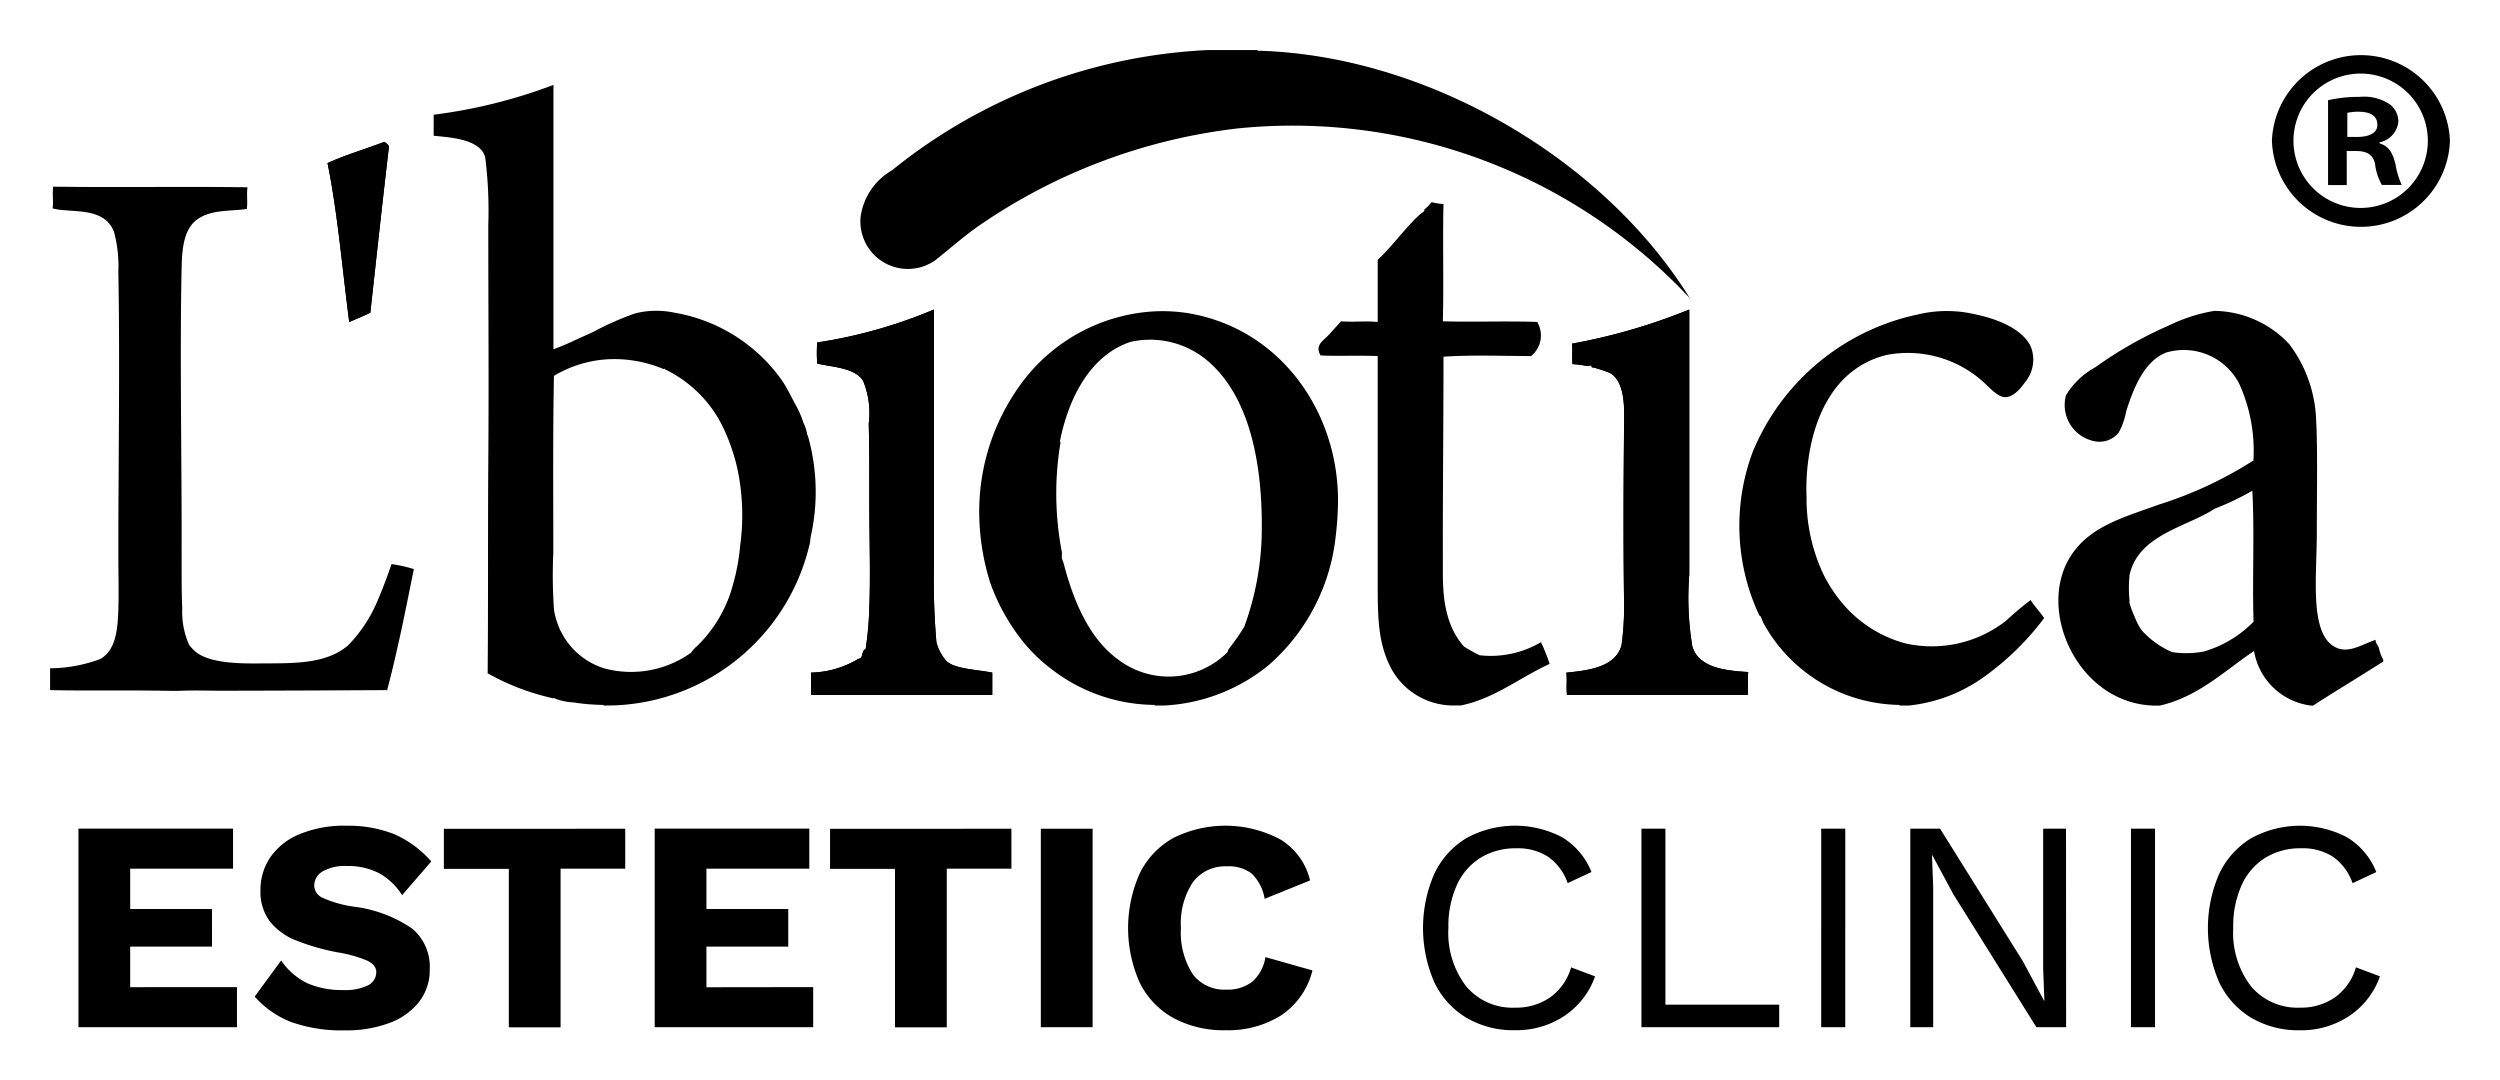 <svg xmlns="http://www.w3.org/2000/svg" xmlns:xlink="http://www.w3.org/1999/xlink" width="149.71" height="64.695" viewBox="0 0 149.71 64.695">
  <defs>
    <filter id="Контур_1114" x="16.613" y="5.501" width="9.679" height="16.78" filterUnits="userSpaceOnUse">
      <feOffset dx="1" dy="1" input="SourceAlpha"/>
      <feGaussianBlur stdDeviation="1" result="blur"/>
      <feFlood flood-opacity="0.071"/>
      <feComposite operator="in" in2="blur"/>
      <feComposite in="SourceGraphic"/>
    </filter>
    <filter id="Контур_1115" x="45.566" y="15.537" width="16.855" height="29.08" filterUnits="userSpaceOnUse">
      <feOffset dx="1" dy="1" input="SourceAlpha"/>
      <feGaussianBlur stdDeviation="1" result="blur-2"/>
      <feFlood flood-opacity="0.071"/>
      <feComposite operator="in" in2="blur-2"/>
      <feComposite in="SourceGraphic"/>
    </filter>
    <filter id="Контур_1116" x="90.801" y="15.536" width="16.889" height="29.08" filterUnits="userSpaceOnUse">
      <feOffset dx="1" dy="1" input="SourceAlpha"/>
      <feGaussianBlur stdDeviation="1" result="blur-3"/>
      <feFlood flood-opacity="0.071"/>
      <feComposite operator="in" in2="blur-3"/>
      <feComposite in="SourceGraphic"/>
    </filter>
    <filter id="Контур_1117" x="22.968" y="2.081" width="28.88" height="43.168" filterUnits="userSpaceOnUse">
      <feOffset dx="1" dy="1" input="SourceAlpha"/>
      <feGaussianBlur stdDeviation="1" result="blur-4"/>
      <feFlood flood-opacity="0.071"/>
      <feComposite operator="in" in2="blur-4"/>
      <feComposite in="SourceGraphic"/>
    </filter>
    <filter id="Контур_1118" x="75.958" y="9.108" width="19.84" height="36.141" filterUnits="userSpaceOnUse">
      <feOffset dx="1" dy="1" input="SourceAlpha"/>
      <feGaussianBlur stdDeviation="1" result="blur-5"/>
      <feFlood flood-opacity="0.071"/>
      <feComposite operator="in" in2="blur-5"/>
      <feComposite in="SourceGraphic"/>
    </filter>
    <filter id="Контур_1119" x="48.534" y="0" width="55.664" height="20.867" filterUnits="userSpaceOnUse">
      <feOffset dx="1" dy="1" input="SourceAlpha"/>
      <feGaussianBlur stdDeviation="1" result="blur-6"/>
      <feFlood flood-opacity="0.071"/>
      <feComposite operator="in" in2="blur-6"/>
      <feComposite in="SourceGraphic"/>
    </filter>
    <filter id="Контур_1120" x="120.266" y="15.611" width="25.448" height="29.638" filterUnits="userSpaceOnUse">
      <feOffset dx="1" dy="1" input="SourceAlpha"/>
      <feGaussianBlur stdDeviation="1" result="blur-7"/>
      <feFlood flood-opacity="0.071"/>
      <feComposite operator="in" in2="blur-7"/>
      <feComposite in="SourceGraphic"/>
    </filter>
    <filter id="Контур_1121" x="55.639" y="15.633" width="27.485" height="29.616" filterUnits="userSpaceOnUse">
      <feOffset dx="1" dy="1" input="SourceAlpha"/>
      <feGaussianBlur stdDeviation="1" result="blur-8"/>
      <feFlood flood-opacity="0.071"/>
      <feComposite operator="in" in2="blur-8"/>
      <feComposite in="SourceGraphic"/>
    </filter>
    <filter id="Контур_1122" x="101.161" y="15.625" width="24.258" height="29.625" filterUnits="userSpaceOnUse">
      <feOffset dx="1" dy="1" input="SourceAlpha"/>
      <feGaussianBlur stdDeviation="1" result="blur-9"/>
      <feFlood flood-opacity="0.071"/>
      <feComposite operator="in" in2="blur-9"/>
      <feComposite in="SourceGraphic"/>
    </filter>
    <filter id="Контур_1123" x="16.614" y="5.5" width="9.679" height="16.78" filterUnits="userSpaceOnUse">
      <feOffset dx="1" dy="1" input="SourceAlpha"/>
      <feGaussianBlur stdDeviation="1" result="blur-10"/>
      <feFlood flood-opacity="0.071"/>
      <feComposite operator="in" in2="blur-10"/>
      <feComposite in="SourceGraphic"/>
    </filter>
    <filter id="Контур_1124" x="0" y="8.177" width="27.778" height="36.19" filterUnits="userSpaceOnUse">
      <feOffset dx="1" dy="1" input="SourceAlpha"/>
      <feGaussianBlur stdDeviation="1" result="blur-11"/>
      <feFlood flood-opacity="0.071"/>
      <feComposite operator="in" in2="blur-11"/>
      <feComposite in="SourceGraphic"/>
    </filter>
    <filter id="Контур_1125" x="90.801" y="15.536" width="16.89" height="29.08" filterUnits="userSpaceOnUse">
      <feOffset dx="1" dy="1" input="SourceAlpha"/>
      <feGaussianBlur stdDeviation="1" result="blur-12"/>
      <feFlood flood-opacity="0.071"/>
      <feComposite operator="in" in2="blur-12"/>
      <feComposite in="SourceGraphic"/>
    </filter>
    <filter id="Контур_1126" x="45.566" y="15.537" width="16.855" height="29.08" filterUnits="userSpaceOnUse">
      <feOffset dx="1" dy="1" input="SourceAlpha"/>
      <feGaussianBlur stdDeviation="1" result="blur-13"/>
      <feFlood flood-opacity="0.071"/>
      <feComposite operator="in" in2="blur-13"/>
      <feComposite in="SourceGraphic"/>
    </filter>
    <filter id="Контур_1127" x="133.05" y="0.32" width="16.66" height="16.26" filterUnits="userSpaceOnUse">
      <feOffset dx="1" dy="1" input="SourceAlpha"/>
      <feGaussianBlur stdDeviation="1" result="blur-14"/>
      <feFlood flood-opacity="0.071"/>
      <feComposite operator="in" in2="blur-14"/>
      <feComposite in="SourceGraphic"/>
    </filter>
    <filter id="Контур_1128" x="1.701" y="46.447" width="143.831" height="18.247" filterUnits="userSpaceOnUse">
      <feOffset dx="1" dy="1" input="SourceAlpha"/>
      <feGaussianBlur stdDeviation="1" result="blur-15"/>
      <feFlood flood-opacity="0.071"/>
      <feComposite operator="in" in2="blur-15"/>
      <feComposite in="SourceGraphic"/>
    </filter>
  </defs>
  <g id="logo" transform="translate(2 2)">
    <g transform="matrix(1, 0, 0, 1, -2, -2)" filter="url(#Контур_1114)">
      <path id="Контур_1114-2" data-name="Контур 1114" d="M25.046,7.173c-1.171.446-2.358.792-3.383,1.265.584,2.831.87,6.191,1.3,9.516.43-.182.854-.363,1.265-.558.342-3.137.755-6.887,1.115-9.96a.554.554,0,0,0-.3-.262" transform="translate(-3.05 0.33)"/>
    </g>
    <g transform="matrix(1, 0, 0, 1, -2, -2)" filter="url(#Контур_1115)">
      <path id="Контур_1115-2" data-name="Контур 1115" d="M67.483,41.258a2.766,2.766,0,0,1-.558-1.077,43.09,43.09,0,0,1-.15-4.423v-15.5a29.122,29.122,0,0,1-6.986,1.971,8.336,8.336,0,0,0,0,1.262c.843.211,2.259.235,2.75,1.041a5.064,5.064,0,0,1,.334,2.566c.051,1.79.027,3.636.038,5.427.013,1.861.064,3.766,0,5.5a20.385,20.385,0,0,1-.222,2.564c-.211.064-.176.413-.3.558.019-.019-.127.021-.149.037A5.758,5.758,0,0,1,59.416,42v1.337H70.271V42c-.9-.186-2.355-.216-2.788-.744" transform="translate(-11.85 -2.72)"/>
    </g>
    <g transform="matrix(1, 0, 0, 1, -2, -2)" filter="url(#Контур_1116)">
      <path id="Контур_1116-2" data-name="Контур 1116" d="M119.628,23.641c.1.008.24-.051.3-.037-.026-.005-.024.09,0,.112a1.763,1.763,0,0,1,.187.037,7.683,7.683,0,0,1,.89.3c.921.51.862,2.14.857,2.825-.037,3.7-.053,7.531,0,11.188a17.4,17.4,0,0,1-.15,2.267C121.36,41.7,119.663,41.871,118.4,42c.053.521-.018.87.038,1.337h10.814c.059-.448-.013-.883.038-1.374-1.387-.077-2.961-.267-3.345-1.526a17.789,17.789,0,0,1-.184-4.311c0-5.151,0-11.287,0-15.87a35.52,35.52,0,0,1-7.026,2.044c.056.422-.018.8.037,1.227a5.327,5.327,0,0,1,.857.112" transform="translate(-25.6 -2.72)"/>
    </g>
    <g transform="matrix(1, 0, 0, 1, -2, -2)" filter="url(#Контур_1117)">
      <path id="Контур_1117-2" data-name="Контур 1117" d="M40.134,39.881c-.008-.029-.031-.043-.074-.038a12.654,12.654,0,0,1-1.748-.15,3.615,3.615,0,0,1-1.077-.221c-.08-.075-.005,0-.187-.038a14.243,14.243,0,0,1-3.865-1.485c.038-4.613.008-8.622.038-12.64.037-4.737,0-9.523,0-14.2a25.577,25.577,0,0,0-.184-4.052c-.3-1.155-2.284-1.2-3.087-1.3V4.5a31.28,31.28,0,0,0,7.174-1.785V18.548c.392-.152.768-.3,1.152-.482.4-.189.817-.366,1.228-.558a17.117,17.117,0,0,1,2.526-1.115,5.258,5.258,0,0,1,2.342-.038A9.928,9.928,0,0,1,50.8,20.4c.313.446.678,1.227.854,1.526a5.724,5.724,0,0,1,.446,1.04,2.463,2.463,0,0,1,.224.7c0,.133,0-.048.038.075a12.2,12.2,0,0,1,.184,5.946c-.041.186-.035.323-.072.485a12.5,12.5,0,0,1-11.708,9.7Zm3.6-20.143a7.611,7.611,0,0,0-3.2-.6,7.037,7.037,0,0,0-3.382,1c-.067,3.407-.038,7.131-.038,10.593a29.824,29.824,0,0,0,.038,3.383,4.364,4.364,0,0,0,2.974,3.529,6.168,6.168,0,0,0,5.239-.929,1.686,1.686,0,0,1,.336-.373,7.971,7.971,0,0,0,2.156-3.641,12.629,12.629,0,0,0,.445-2.38,13.412,13.412,0,0,0-.186-4.719,11.724,11.724,0,0,0-.854-2.417,7.452,7.452,0,0,0-3.495-3.454c.059-.016.005-.045-.037,0" transform="translate(-4.98 1.37)"/>
    </g>
    <g transform="matrix(1, 0, 0, 1, -2, -2)" filter="url(#Контур_1118)">
      <path id="Контур_1118-2" data-name="Контур 1118" d="M107.569,42.017H107.2a4.23,4.23,0,0,1-3.865-2.342c-.736-1.492-.744-3-.744-5.2V21.093c-1.321-.051-2.265.015-3.42-.038-.366-.627.171-.877.52-1.265.308-.334.555-.616.707-.779.779.059,1.313-.031,2.193.038,0-1.2,0-2.761,0-3.719.854-.784,1.691-1.974,2.566-2.75.117-.1.262-.141.222-.258a3.262,3.262,0,0,0,.446-.446,3.179,3.179,0,0,0,.707.109c-.054,2.161.021,4.631-.038,7.026,1.877.054,3.652-.026,5.65.038a1.581,1.581,0,0,1-.37,2.044c-1.772-.005-3.548-.077-5.242.038,0,4.161-.048,8.032-.038,12.412,0,1.363-.064,3.454,1.264,4.943a9.818,9.818,0,0,0,.929.522,5.925,5.925,0,0,0,3.682-.781,11.074,11.074,0,0,1,.52,1.3c-1.785.811-3.311,2.083-5.317,2.489" transform="translate(-21.09 -0.77)"/>
    </g>
    <g transform="matrix(1, 0, 0, 1, -2, -2)" filter="url(#Контур_1119)">
      <path id="Контур_1119-2" data-name="Контур 1119" d="M84.034,0h3.009c.008.029.031.042.074.037,10.172.294,20.7,6.517,25.834,14.83A32.545,32.545,0,0,0,85.928,4.684a34.222,34.222,0,0,0-15.611,5.872c-.865.61-1.719,1.363-2.527,2.005a2.843,2.843,0,0,1-4.5-2.6A3.8,3.8,0,0,1,65.152,7.21,32.49,32.49,0,0,1,84.034,0" transform="translate(-12.75 2)"/>
    </g>
    <g transform="matrix(1, 0, 0, 1, -2, -2)" filter="url(#Контур_1120)">
      <path id="Контур_1120-2" data-name="Контур 1120" d="M172.07,43.994h-.112a3.951,3.951,0,0,1-3.417-3.27c-1.769,1.184-3.343,2.75-5.65,3.27h-.336c-4.572-.112-7.118-5.786-4.943-9.032,1.161-1.729,3.127-2.241,5.242-3.009a23.658,23.658,0,0,0,5.65-2.638,9.725,9.725,0,0,0-.857-4.61,3.738,3.738,0,0,0-4.348-1.859c-1.334.5-1.989,2.166-2.416,3.532a4.144,4.144,0,0,1-.446,1.265,1.476,1.476,0,0,1-1.449.52,2.211,2.211,0,0,1-1.709-2.75,4.628,4.628,0,0,1,1.747-1.673,23.979,23.979,0,0,1,4.46-2.529,9.782,9.782,0,0,1,2.676-.854,6.223,6.223,0,0,1,4.5,2.006,8.01,8.01,0,0,1,1.6,4.61c.091,1.518.038,4.522.038,6.69,0,2.625-.459,6.042,1.115,6.837.794.406,1.606-.186,2.414-.446-.04.174.1.254.186.483a2.628,2.628,0,0,0,.262.707v.112c-1.344.859-2.907,1.8-4.2,2.638m-5.909-11.78c-1.683,1.1-4.591,1.55-5.093,4.012.019-.094-.008.186,0,.074a7.377,7.377,0,0,0,0,1.3.748.748,0,0,1,0,.221,5.681,5.681,0,0,0,.334.894,3.405,3.405,0,0,0,.411.778,5.278,5.278,0,0,0,1.819,1.3,5.721,5.721,0,0,0,1.9-.038,6.865,6.865,0,0,0,2.974-1.785c-.085-2.553.064-5.218-.074-7.843a16.128,16.128,0,0,1-2.268,1.081" transform="translate(-34.56 -2.74)"/>
    </g>
    <g transform="matrix(1, 0, 0, 1, -2, -2)" filter="url(#Контур_1121)">
      <path id="Контур_1121-2" data-name="Контур 1121" d="M83.626,44h-.558c-.008-.03-.029-.043-.074-.038a10.185,10.185,0,0,1-6.133-2.156,9.666,9.666,0,0,1-1.6-1.523,12.247,12.247,0,0,1-2.043-3.606,14.262,14.262,0,0,1-.669-4.349,12.938,12.938,0,0,1,2.75-7.915A10.616,10.616,0,0,1,82.96,20.4a9.819,9.819,0,0,1,2.155.113c5.506.955,8.943,5.922,8.921,11.26a20,20,0,0,1-.15,2.193,11.911,11.911,0,0,1-4.052,7.656A10.757,10.757,0,0,1,83.626,44M77.419,28.243a18.542,18.542,0,0,0,.074,6.542,1.767,1.767,0,0,1,0,.37c.019.09.083.222.113.336.579,2.219,1.52,4.5,3.27,5.759a4.986,4.986,0,0,0,6.578-.482c-.074.083.021-.126.038-.15a15.251,15.251,0,0,0,.931-1.337,17.182,17.182,0,0,0,1.04-5.354c.094-3.8-.512-8.038-3.012-10.369a5.328,5.328,0,0,0-4.831-1.337c-2.574.848-3.778,3.641-4.236,5.947,0-.045-.056-.024,0,0,0,.037.029.042.035.074" transform="translate(-14.91 -2.75)"/>
    </g>
    <g transform="matrix(1, 0, 0, 1, -2, -2)" filter="url(#Контур_1122)">
      <path id="Контур_1122-2" data-name="Контур 1122" d="M142.067,44h-.558c-.008-.029-.032-.042-.074-.038a9.436,9.436,0,0,1-8.065-4.868c-.117-.21-.141-.456-.262-.483a12.641,12.641,0,0,1-.408-9.774,13.77,13.77,0,0,1,9.886-8.253,7.431,7.431,0,0,1,3.495,0c1.182.251,2.721.8,3.271,1.9a2.106,2.106,0,0,1-.336,2.156c-.294.424-.739.92-1.225.893-.443-.027-.972-.653-1.339-.969A6.744,6.744,0,0,0,140.765,23a5.3,5.3,0,0,0-1.856.819c-2.428,1.678-3.081,5.191-2.975,7.731a10.6,10.6,0,0,0,1,4.57,8.523,8.523,0,0,0,1.077,1.673,7.449,7.449,0,0,0,3.866,2.492,7.217,7.217,0,0,0,6.021-1.377,18.668,18.668,0,0,1,1.451-1.225c.271.411.518.662.816,1.077a16.444,16.444,0,0,1-3.457,3.417A9.363,9.363,0,0,1,142.067,44" transform="translate(-28.75 -2.75)"/>
    </g>
    <g transform="matrix(1, 0, 0, 1, -2, -2)" filter="url(#Контур_1123)">
      <path id="Контур_1123-2" data-name="Контур 1123" d="M25.343,7.434c-.36,3.073-.774,6.824-1.115,9.961-.411.195-.835.376-1.265.558-.429-3.324-.715-6.685-1.3-9.516,1.025-.472,2.212-.819,3.383-1.265a.557.557,0,0,1,.3.262" transform="translate(-3.05 0.33)"/>
    </g>
    <g transform="matrix(1, 0, 0, 1, -2, -2)" filter="url(#Контур_1124)">
      <path id="Контур_1124-2" data-name="Контур 1124" d="M0,39.5a8.728,8.728,0,0,0,3.009-.558c.963-.547,1.041-1.873,1.078-2.972.035-.989,0-2.145,0-3.308,0-5.532.1-11.49,0-16.913a7.865,7.865,0,0,0-.259-2.38c-.6-1.566-2.6-1.107-3.681-1.411.069-.381-.024-.779.038-1.3,3.906.056,7.7-.018,11.634.037-.056.451.018.883-.038,1.3-1,.141-2.1.027-2.935.6-.883.6-.944,1.92-.969,2.9-.109,4.842,0,11.007,0,16.054,0,1.726-.01,3.578.038,4.351a4.821,4.821,0,0,0,.41,2.193A2.8,2.8,0,0,0,8.7,38.5c.949.782,3.006.712,4.236.707,1.767-.008,3.634.011,4.906-1.077a8.59,8.59,0,0,0,1.673-2.455c.331-.752.667-1.637.932-2.416a8.43,8.43,0,0,1,1.336.3c-.456,2.243-.936,4.737-1.6,7.248-3.271.018-6.6.031-9.849.037-.824,0-1.606-.031-2.416,0-.39.016-.811.005-1.225,0C4.479,40.806,2,40.854,0,40.806Z" transform="translate(2 -0.48)"/>
    </g>
    <g transform="matrix(1, 0, 0, 1, -2, -2)" filter="url(#Контур_1125)">
      <path id="Контур_1125-2" data-name="Контур 1125" d="M118.771,23.529c-.056-.429.018-.805-.038-1.227a35.5,35.5,0,0,0,7.026-2.044c0,4.583,0,10.719,0,15.87a17.742,17.742,0,0,0,.185,4.311c.383,1.259,1.958,1.449,3.345,1.526-.051.491.021.926-.038,1.374H118.438c-.056-.467.016-.816-.038-1.337,1.262-.13,2.959-.307,3.308-1.672a17.691,17.691,0,0,0,.15-2.268c-.054-3.657-.038-7.486,0-11.188,0-.686.064-2.315-.857-2.825a7.7,7.7,0,0,0-.891-.3c-.04-.016-.181-.035-.186-.038-.024-.021-.027-.117,0-.111-.057-.014-.2.044-.3.037a5.338,5.338,0,0,0-.857-.112" transform="translate(-25.6 -2.72)"/>
    </g>
    <g transform="matrix(1, 0, 0, 1, -2, -2)" filter="url(#Контур_1126)">
      <path id="Контур_1126-2" data-name="Контур 1126" d="M70.271,42v1.337H59.416V42a5.777,5.777,0,0,0,2.825-.819c.021-.016.168-.056.149-.038.123-.143.088-.493.3-.558a20.659,20.659,0,0,0,.221-2.563c.064-1.735.013-3.639,0-5.5-.011-1.79.013-3.636-.038-5.426a5.064,5.064,0,0,0-.334-2.566c-.491-.806-1.907-.83-2.75-1.041a8.238,8.238,0,0,1,0-1.262,29.133,29.133,0,0,0,6.986-1.972v15.5a43.292,43.292,0,0,0,.15,4.423,2.763,2.763,0,0,0,.558,1.078c.433.528,1.889.558,2.788.744" transform="translate(-11.85 -2.72)"/>
    </g>
    <g transform="matrix(1, 0, 0, 1, -2, -2)" filter="url(#Контур_1127)">
      <path id="Контур_1127-2" data-name="Контур 1127" d="M178.007,5.3h.577c.679,0,1.222-.2,1.222-.721,0-.492-.34-.787-1.12-.787a2.878,2.878,0,0,0-.679.065Zm-.034,2.884h-1.12V3.1a8.548,8.548,0,0,1,1.9-.2,2.776,2.776,0,0,1,1.765.426,1.276,1.276,0,0,1,.543,1.082,1.4,1.4,0,0,1-1.12,1.212v.066c.544.163.781.558.951,1.245a4.783,4.783,0,0,0,.373,1.245h-1.188a3.345,3.345,0,0,1-.408-1.245c-.1-.525-.441-.787-1.12-.787h-.577Zm-3.191-2.655a4.023,4.023,0,1,0,8.046,0,4.023,4.023,0,1,0-8.046,0m9.37,0a5.333,5.333,0,0,1-10.66,0,5.334,5.334,0,0,1,10.66,0" transform="translate(-38.44 1.9)"/>
    </g>
    <g transform="matrix(1, 0, 0, 1, -2, -2)" filter="url(#Контур_1128)">
      <path id="Контур_1128-2" data-name="Контур 1128" d="M5.316,70.236V67.805h4.9V65.554h-4.9V63.141h6.16v-2.4H2.218V72.632H11.71v-2.4Zm12.913-9.671a6.973,6.973,0,0,0-2.746.5,3.94,3.94,0,0,0-1.765,1.378,3.461,3.461,0,0,0-.6,2,2.947,2.947,0,0,0,.549,1.837,3.717,3.717,0,0,0,1.55,1.143,13.24,13.24,0,0,0,2.53.729,7.59,7.59,0,0,1,1.774.5q.531.261.531.676a.877.877,0,0,1-.5.8,3.1,3.1,0,0,1-1.485.279,5.159,5.159,0,0,1-2.126-.4,4.006,4.006,0,0,1-1.584-1.369L12.772,70.8a5.683,5.683,0,0,0,2.18,1.522,9.106,9.106,0,0,0,3.278.5,7.269,7.269,0,0,0,2.584-.433,4.011,4.011,0,0,0,1.792-1.261,3.092,3.092,0,0,0,.648-1.963A2.969,2.969,0,0,0,22.2,66.725a7.908,7.908,0,0,0-3.521-1.314,6.905,6.905,0,0,1-1.81-.514.827.827,0,0,1-.531-.729.987.987,0,0,1,.5-.864,2.665,2.665,0,0,1,1.441-.324A4.067,4.067,0,0,1,20.2,63.4a3.844,3.844,0,0,1,1.4,1.324l1.747-2.017A6.329,6.329,0,0,0,21.12,61.07a7.442,7.442,0,0,0-2.89-.5m16.731.18H24.1v2.4h3.89v9.491h3.1V63.141h3.872Zm4.863,9.491V67.805h4.9V65.554h-4.9V63.141h6.16v-2.4H36.726V72.632h9.491v-2.4Zm18.262-9.491H47.226v2.4h3.89v9.491h3.1V63.141h3.872Zm4.863,0h-3.1V72.632h3.1Zm13.165,8.483L73.3,68.436a2.5,2.5,0,0,1-.793,1.477,2.414,2.414,0,0,1-1.567.468,2.339,2.339,0,0,1-2.008-.945,4.609,4.609,0,0,1-.693-2.747,4.466,4.466,0,0,1,.721-2.746A2.409,2.409,0,0,1,71,63a2.255,2.255,0,0,1,1.477.433,2.717,2.717,0,0,1,.775,1.512l2.719-1.1a3.914,3.914,0,0,0-1.783-2.459,6.99,6.99,0,0,0-6.394-.09,4.877,4.877,0,0,0-2.017,2.117,8.02,8.02,0,0,0,0,6.565,4.9,4.9,0,0,0,2.017,2.107,6.325,6.325,0,0,0,3.116.729,5.975,5.975,0,0,0,3.332-.892,4.525,4.525,0,0,0,1.873-2.692m16.93.36-1.441-.54a3.338,3.338,0,0,1-1.261,1.8,3.574,3.574,0,0,1-2.089.613,3.631,3.631,0,0,1-2.927-1.27,5.268,5.268,0,0,1-1.071-3.5,5.994,5.994,0,0,1,.5-2.558,3.731,3.731,0,0,1,1.423-1.648,4,4,0,0,1,2.143-.567,3.317,3.317,0,0,1,1.927.522A3.217,3.217,0,0,1,91.4,64.005l1.423-.666a4.282,4.282,0,0,0-1.739-2.071,6.071,6.071,0,0,0-5.754.045,4.952,4.952,0,0,0-1.918,2.134,8.137,8.137,0,0,0,0,6.493,4.958,4.958,0,0,0,1.918,2.125,5.551,5.551,0,0,0,2.918.748,5.185,5.185,0,0,0,2.953-.856,4.741,4.741,0,0,0,1.837-2.368m4.214,1.693V60.745H95.817V72.632h8.249V71.282Zm10.77-10.536h-1.441V72.632h1.441Zm13.219,0h-1.368v8.393l.072,1.909h-.018l-1.278-2.377L113.7,60.745h-1.782V72.632h1.369V64.239l-.072-1.909h.018l1.261,2.341,4.971,7.96h1.782Zm5.331,0h-1.441V72.632h1.441Zm13.471,8.843-1.441-.54a3.341,3.341,0,0,1-1.26,1.8,3.578,3.578,0,0,1-2.09.613,3.629,3.629,0,0,1-2.926-1.27,5.264,5.264,0,0,1-1.071-3.5,6,6,0,0,1,.5-2.558,3.732,3.732,0,0,1,1.423-1.648,3.993,3.993,0,0,1,2.143-.567,3.318,3.318,0,0,1,1.927.522,3.222,3.222,0,0,1,1.153,1.567l1.423-.666a4.277,4.277,0,0,0-1.738-2.071,6.071,6.071,0,0,0-5.754.045,4.947,4.947,0,0,0-1.918,2.134,8.136,8.136,0,0,0,0,6.493,4.953,4.953,0,0,0,1.918,2.125,5.548,5.548,0,0,0,2.917.748,5.188,5.188,0,0,0,2.954-.856,4.736,4.736,0,0,0,1.837-2.368" transform="translate(1.48 -12.12)"/>
    </g>
  </g>
</svg>
